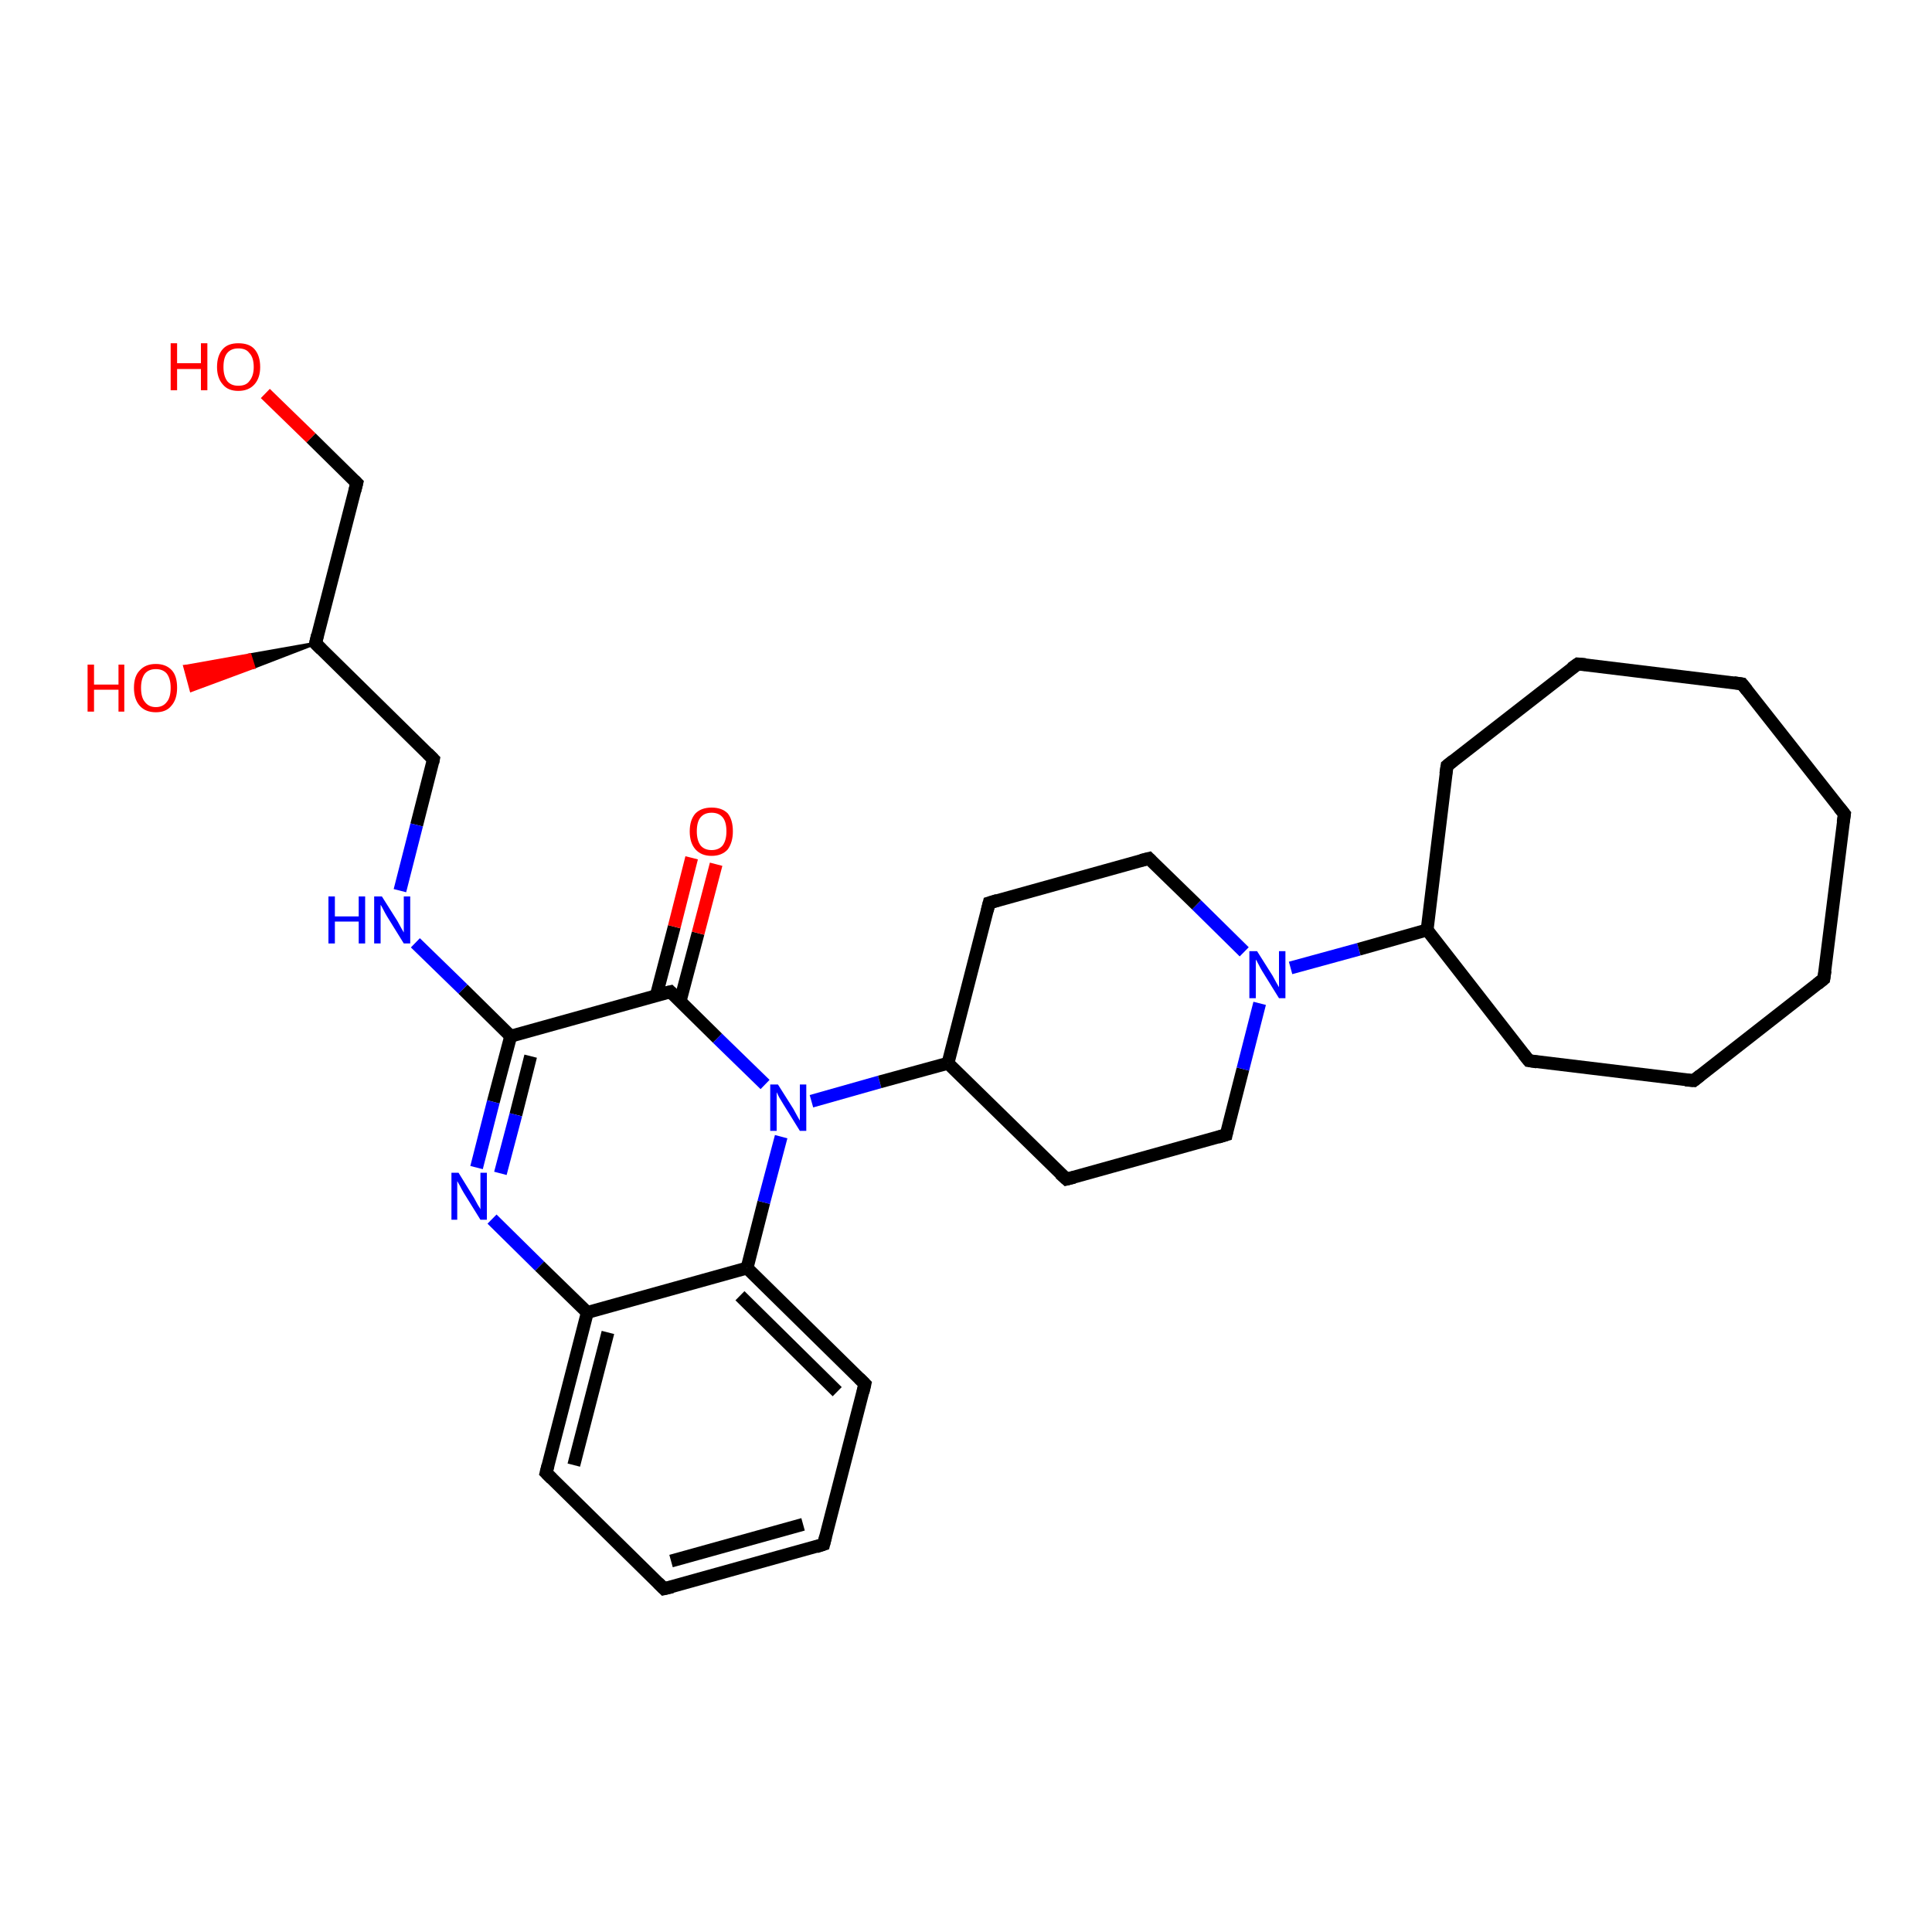 <?xml version='1.0' encoding='iso-8859-1'?>
<svg version='1.1' baseProfile='full'
              xmlns='http://www.w3.org/2000/svg'
                      xmlns:rdkit='http://www.rdkit.org/xml'
                      xmlns:xlink='http://www.w3.org/1999/xlink'
                  xml:space='preserve'
width='300px' height='300px' viewBox='0 0 300 300'>
<!-- END OF HEADER -->
<rect style='opacity:1.0;fill:#FFFFFF;stroke:none' width='300.0' height='300.0' x='0.0' y='0.0'> </rect>
<path class='bond-0 atom-0 atom-1' d='M 41.2,61.1 L 48.3,68.0' style='fill:none;fill-rule:evenodd;stroke:#FF0000;stroke-width:2.0px;stroke-linecap:butt;stroke-linejoin:miter;stroke-opacity:1' />
<path class='bond-0 atom-0 atom-1' d='M 48.3,68.0 L 55.4,75.0' style='fill:none;fill-rule:evenodd;stroke:#000000;stroke-width:2.0px;stroke-linecap:butt;stroke-linejoin:miter;stroke-opacity:1' />
<path class='bond-1 atom-1 atom-2' d='M 55.4,75.0 L 49.0,99.9' style='fill:none;fill-rule:evenodd;stroke:#000000;stroke-width:2.0px;stroke-linecap:butt;stroke-linejoin:miter;stroke-opacity:1' />
<path class='bond-2 atom-2 atom-3' d='M 49.0,99.9 L 39.4,103.6 L 38.8,101.7 Z' style='fill:#000000;fill-rule:evenodd;fill-opacity:1;stroke:#000000;stroke-width:0.5px;stroke-linecap:butt;stroke-linejoin:miter;stroke-opacity:1;' />
<path class='bond-2 atom-2 atom-3' d='M 39.4,103.6 L 28.7,103.5 L 29.7,107.2 Z' style='fill:#FF0000;fill-rule:evenodd;fill-opacity:1;stroke:#FF0000;stroke-width:0.5px;stroke-linecap:butt;stroke-linejoin:miter;stroke-opacity:1;' />
<path class='bond-2 atom-2 atom-3' d='M 39.4,103.6 L 38.8,101.7 L 28.7,103.5 Z' style='fill:#FF0000;fill-rule:evenodd;fill-opacity:1;stroke:#FF0000;stroke-width:0.5px;stroke-linecap:butt;stroke-linejoin:miter;stroke-opacity:1;' />
<path class='bond-3 atom-2 atom-4' d='M 49.0,99.9 L 67.3,117.9' style='fill:none;fill-rule:evenodd;stroke:#000000;stroke-width:2.0px;stroke-linecap:butt;stroke-linejoin:miter;stroke-opacity:1' />
<path class='bond-4 atom-4 atom-5' d='M 67.3,117.9 L 64.7,128.1' style='fill:none;fill-rule:evenodd;stroke:#000000;stroke-width:2.0px;stroke-linecap:butt;stroke-linejoin:miter;stroke-opacity:1' />
<path class='bond-4 atom-4 atom-5' d='M 64.7,128.1 L 62.1,138.3' style='fill:none;fill-rule:evenodd;stroke:#0000FF;stroke-width:2.0px;stroke-linecap:butt;stroke-linejoin:miter;stroke-opacity:1' />
<path class='bond-5 atom-5 atom-6' d='M 64.5,146.4 L 71.9,153.6' style='fill:none;fill-rule:evenodd;stroke:#0000FF;stroke-width:2.0px;stroke-linecap:butt;stroke-linejoin:miter;stroke-opacity:1' />
<path class='bond-5 atom-5 atom-6' d='M 71.9,153.6 L 79.3,160.9' style='fill:none;fill-rule:evenodd;stroke:#000000;stroke-width:2.0px;stroke-linecap:butt;stroke-linejoin:miter;stroke-opacity:1' />
<path class='bond-6 atom-6 atom-7' d='M 79.3,160.9 L 76.6,171.1' style='fill:none;fill-rule:evenodd;stroke:#000000;stroke-width:2.0px;stroke-linecap:butt;stroke-linejoin:miter;stroke-opacity:1' />
<path class='bond-6 atom-6 atom-7' d='M 76.6,171.1 L 74.0,181.3' style='fill:none;fill-rule:evenodd;stroke:#0000FF;stroke-width:2.0px;stroke-linecap:butt;stroke-linejoin:miter;stroke-opacity:1' />
<path class='bond-6 atom-6 atom-7' d='M 82.4,164.0 L 80.1,173.1' style='fill:none;fill-rule:evenodd;stroke:#000000;stroke-width:2.0px;stroke-linecap:butt;stroke-linejoin:miter;stroke-opacity:1' />
<path class='bond-6 atom-6 atom-7' d='M 80.1,173.1 L 77.7,182.2' style='fill:none;fill-rule:evenodd;stroke:#0000FF;stroke-width:2.0px;stroke-linecap:butt;stroke-linejoin:miter;stroke-opacity:1' />
<path class='bond-7 atom-7 atom-8' d='M 76.4,189.3 L 83.8,196.6' style='fill:none;fill-rule:evenodd;stroke:#0000FF;stroke-width:2.0px;stroke-linecap:butt;stroke-linejoin:miter;stroke-opacity:1' />
<path class='bond-7 atom-7 atom-8' d='M 83.8,196.6 L 91.2,203.8' style='fill:none;fill-rule:evenodd;stroke:#000000;stroke-width:2.0px;stroke-linecap:butt;stroke-linejoin:miter;stroke-opacity:1' />
<path class='bond-8 atom-8 atom-9' d='M 91.2,203.8 L 84.8,228.7' style='fill:none;fill-rule:evenodd;stroke:#000000;stroke-width:2.0px;stroke-linecap:butt;stroke-linejoin:miter;stroke-opacity:1' />
<path class='bond-8 atom-8 atom-9' d='M 94.4,206.9 L 89.1,227.5' style='fill:none;fill-rule:evenodd;stroke:#000000;stroke-width:2.0px;stroke-linecap:butt;stroke-linejoin:miter;stroke-opacity:1' />
<path class='bond-9 atom-9 atom-10' d='M 84.8,228.7 L 103.1,246.7' style='fill:none;fill-rule:evenodd;stroke:#000000;stroke-width:2.0px;stroke-linecap:butt;stroke-linejoin:miter;stroke-opacity:1' />
<path class='bond-10 atom-10 atom-11' d='M 103.1,246.7 L 127.9,239.8' style='fill:none;fill-rule:evenodd;stroke:#000000;stroke-width:2.0px;stroke-linecap:butt;stroke-linejoin:miter;stroke-opacity:1' />
<path class='bond-10 atom-10 atom-11' d='M 104.2,242.4 L 124.7,236.7' style='fill:none;fill-rule:evenodd;stroke:#000000;stroke-width:2.0px;stroke-linecap:butt;stroke-linejoin:miter;stroke-opacity:1' />
<path class='bond-11 atom-11 atom-12' d='M 127.9,239.8 L 134.3,214.9' style='fill:none;fill-rule:evenodd;stroke:#000000;stroke-width:2.0px;stroke-linecap:butt;stroke-linejoin:miter;stroke-opacity:1' />
<path class='bond-12 atom-12 atom-13' d='M 134.3,214.9 L 116.0,196.9' style='fill:none;fill-rule:evenodd;stroke:#000000;stroke-width:2.0px;stroke-linecap:butt;stroke-linejoin:miter;stroke-opacity:1' />
<path class='bond-12 atom-12 atom-13' d='M 130.0,216.1 L 114.9,201.2' style='fill:none;fill-rule:evenodd;stroke:#000000;stroke-width:2.0px;stroke-linecap:butt;stroke-linejoin:miter;stroke-opacity:1' />
<path class='bond-13 atom-13 atom-14' d='M 116.0,196.9 L 118.6,186.7' style='fill:none;fill-rule:evenodd;stroke:#000000;stroke-width:2.0px;stroke-linecap:butt;stroke-linejoin:miter;stroke-opacity:1' />
<path class='bond-13 atom-13 atom-14' d='M 118.6,186.7 L 121.3,176.5' style='fill:none;fill-rule:evenodd;stroke:#0000FF;stroke-width:2.0px;stroke-linecap:butt;stroke-linejoin:miter;stroke-opacity:1' />
<path class='bond-14 atom-14 atom-15' d='M 126.0,171.0 L 136.6,168.0' style='fill:none;fill-rule:evenodd;stroke:#0000FF;stroke-width:2.0px;stroke-linecap:butt;stroke-linejoin:miter;stroke-opacity:1' />
<path class='bond-14 atom-14 atom-15' d='M 136.6,168.0 L 147.2,165.1' style='fill:none;fill-rule:evenodd;stroke:#000000;stroke-width:2.0px;stroke-linecap:butt;stroke-linejoin:miter;stroke-opacity:1' />
<path class='bond-15 atom-15 atom-16' d='M 147.2,165.1 L 165.6,183.1' style='fill:none;fill-rule:evenodd;stroke:#000000;stroke-width:2.0px;stroke-linecap:butt;stroke-linejoin:miter;stroke-opacity:1' />
<path class='bond-16 atom-16 atom-17' d='M 165.6,183.1 L 190.4,176.2' style='fill:none;fill-rule:evenodd;stroke:#000000;stroke-width:2.0px;stroke-linecap:butt;stroke-linejoin:miter;stroke-opacity:1' />
<path class='bond-17 atom-17 atom-18' d='M 190.4,176.2 L 193.0,166.0' style='fill:none;fill-rule:evenodd;stroke:#000000;stroke-width:2.0px;stroke-linecap:butt;stroke-linejoin:miter;stroke-opacity:1' />
<path class='bond-17 atom-17 atom-18' d='M 193.0,166.0 L 195.6,155.8' style='fill:none;fill-rule:evenodd;stroke:#0000FF;stroke-width:2.0px;stroke-linecap:butt;stroke-linejoin:miter;stroke-opacity:1' />
<path class='bond-18 atom-18 atom-19' d='M 193.2,147.8 L 185.8,140.5' style='fill:none;fill-rule:evenodd;stroke:#0000FF;stroke-width:2.0px;stroke-linecap:butt;stroke-linejoin:miter;stroke-opacity:1' />
<path class='bond-18 atom-18 atom-19' d='M 185.8,140.5 L 178.4,133.3' style='fill:none;fill-rule:evenodd;stroke:#000000;stroke-width:2.0px;stroke-linecap:butt;stroke-linejoin:miter;stroke-opacity:1' />
<path class='bond-19 atom-19 atom-20' d='M 178.4,133.3 L 153.6,140.2' style='fill:none;fill-rule:evenodd;stroke:#000000;stroke-width:2.0px;stroke-linecap:butt;stroke-linejoin:miter;stroke-opacity:1' />
<path class='bond-20 atom-18 atom-21' d='M 200.4,150.3 L 211.0,147.4' style='fill:none;fill-rule:evenodd;stroke:#0000FF;stroke-width:2.0px;stroke-linecap:butt;stroke-linejoin:miter;stroke-opacity:1' />
<path class='bond-20 atom-18 atom-21' d='M 211.0,147.4 L 221.6,144.4' style='fill:none;fill-rule:evenodd;stroke:#000000;stroke-width:2.0px;stroke-linecap:butt;stroke-linejoin:miter;stroke-opacity:1' />
<path class='bond-21 atom-21 atom-22' d='M 221.6,144.4 L 237.4,164.7' style='fill:none;fill-rule:evenodd;stroke:#000000;stroke-width:2.0px;stroke-linecap:butt;stroke-linejoin:miter;stroke-opacity:1' />
<path class='bond-22 atom-22 atom-23' d='M 237.4,164.7 L 263.0,167.8' style='fill:none;fill-rule:evenodd;stroke:#000000;stroke-width:2.0px;stroke-linecap:butt;stroke-linejoin:miter;stroke-opacity:1' />
<path class='bond-23 atom-23 atom-24' d='M 263.0,167.8 L 283.2,152.0' style='fill:none;fill-rule:evenodd;stroke:#000000;stroke-width:2.0px;stroke-linecap:butt;stroke-linejoin:miter;stroke-opacity:1' />
<path class='bond-24 atom-24 atom-25' d='M 283.2,152.0 L 286.4,126.4' style='fill:none;fill-rule:evenodd;stroke:#000000;stroke-width:2.0px;stroke-linecap:butt;stroke-linejoin:miter;stroke-opacity:1' />
<path class='bond-25 atom-25 atom-26' d='M 286.4,126.4 L 270.5,106.2' style='fill:none;fill-rule:evenodd;stroke:#000000;stroke-width:2.0px;stroke-linecap:butt;stroke-linejoin:miter;stroke-opacity:1' />
<path class='bond-26 atom-26 atom-27' d='M 270.5,106.2 L 245.0,103.1' style='fill:none;fill-rule:evenodd;stroke:#000000;stroke-width:2.0px;stroke-linecap:butt;stroke-linejoin:miter;stroke-opacity:1' />
<path class='bond-27 atom-27 atom-28' d='M 245.0,103.1 L 224.7,118.9' style='fill:none;fill-rule:evenodd;stroke:#000000;stroke-width:2.0px;stroke-linecap:butt;stroke-linejoin:miter;stroke-opacity:1' />
<path class='bond-28 atom-14 atom-29' d='M 118.8,168.4 L 111.4,161.2' style='fill:none;fill-rule:evenodd;stroke:#0000FF;stroke-width:2.0px;stroke-linecap:butt;stroke-linejoin:miter;stroke-opacity:1' />
<path class='bond-28 atom-14 atom-29' d='M 111.4,161.2 L 104.1,154.0' style='fill:none;fill-rule:evenodd;stroke:#000000;stroke-width:2.0px;stroke-linecap:butt;stroke-linejoin:miter;stroke-opacity:1' />
<path class='bond-29 atom-29 atom-30' d='M 105.6,155.5 L 108.4,144.9' style='fill:none;fill-rule:evenodd;stroke:#000000;stroke-width:2.0px;stroke-linecap:butt;stroke-linejoin:miter;stroke-opacity:1' />
<path class='bond-29 atom-29 atom-30' d='M 108.4,144.9 L 111.2,134.2' style='fill:none;fill-rule:evenodd;stroke:#FF0000;stroke-width:2.0px;stroke-linecap:butt;stroke-linejoin:miter;stroke-opacity:1' />
<path class='bond-29 atom-29 atom-30' d='M 101.9,154.6 L 104.7,143.9' style='fill:none;fill-rule:evenodd;stroke:#000000;stroke-width:2.0px;stroke-linecap:butt;stroke-linejoin:miter;stroke-opacity:1' />
<path class='bond-29 atom-29 atom-30' d='M 104.7,143.9 L 107.4,133.2' style='fill:none;fill-rule:evenodd;stroke:#FF0000;stroke-width:2.0px;stroke-linecap:butt;stroke-linejoin:miter;stroke-opacity:1' />
<path class='bond-30 atom-29 atom-6' d='M 104.1,154.0 L 79.3,160.9' style='fill:none;fill-rule:evenodd;stroke:#000000;stroke-width:2.0px;stroke-linecap:butt;stroke-linejoin:miter;stroke-opacity:1' />
<path class='bond-31 atom-13 atom-8' d='M 116.0,196.9 L 91.2,203.8' style='fill:none;fill-rule:evenodd;stroke:#000000;stroke-width:2.0px;stroke-linecap:butt;stroke-linejoin:miter;stroke-opacity:1' />
<path class='bond-32 atom-20 atom-15' d='M 153.6,140.2 L 147.2,165.1' style='fill:none;fill-rule:evenodd;stroke:#000000;stroke-width:2.0px;stroke-linecap:butt;stroke-linejoin:miter;stroke-opacity:1' />
<path class='bond-33 atom-28 atom-21' d='M 224.7,118.9 L 221.6,144.4' style='fill:none;fill-rule:evenodd;stroke:#000000;stroke-width:2.0px;stroke-linecap:butt;stroke-linejoin:miter;stroke-opacity:1' />
<path d='M 55.0,74.6 L 55.4,75.0 L 55.1,76.2' style='fill:none;stroke:#000000;stroke-width:2.0px;stroke-linecap:butt;stroke-linejoin:miter;stroke-opacity:1;' />
<path d='M 49.3,98.6 L 49.0,99.9 L 49.9,100.8' style='fill:none;stroke:#000000;stroke-width:2.0px;stroke-linecap:butt;stroke-linejoin:miter;stroke-opacity:1;' />
<path d='M 66.4,117.0 L 67.3,117.9 L 67.2,118.4' style='fill:none;stroke:#000000;stroke-width:2.0px;stroke-linecap:butt;stroke-linejoin:miter;stroke-opacity:1;' />
<path d='M 85.1,227.5 L 84.8,228.7 L 85.7,229.6' style='fill:none;stroke:#000000;stroke-width:2.0px;stroke-linecap:butt;stroke-linejoin:miter;stroke-opacity:1;' />
<path d='M 102.2,245.8 L 103.1,246.7 L 104.4,246.4' style='fill:none;stroke:#000000;stroke-width:2.0px;stroke-linecap:butt;stroke-linejoin:miter;stroke-opacity:1;' />
<path d='M 126.7,240.2 L 127.9,239.8 L 128.2,238.6' style='fill:none;stroke:#000000;stroke-width:2.0px;stroke-linecap:butt;stroke-linejoin:miter;stroke-opacity:1;' />
<path d='M 134.0,216.2 L 134.3,214.9 L 133.4,214.0' style='fill:none;stroke:#000000;stroke-width:2.0px;stroke-linecap:butt;stroke-linejoin:miter;stroke-opacity:1;' />
<path d='M 164.6,182.2 L 165.6,183.1 L 166.8,182.8' style='fill:none;stroke:#000000;stroke-width:2.0px;stroke-linecap:butt;stroke-linejoin:miter;stroke-opacity:1;' />
<path d='M 189.1,176.6 L 190.4,176.2 L 190.5,175.7' style='fill:none;stroke:#000000;stroke-width:2.0px;stroke-linecap:butt;stroke-linejoin:miter;stroke-opacity:1;' />
<path d='M 178.8,133.7 L 178.4,133.3 L 177.2,133.6' style='fill:none;stroke:#000000;stroke-width:2.0px;stroke-linecap:butt;stroke-linejoin:miter;stroke-opacity:1;' />
<path d='M 154.9,139.8 L 153.6,140.2 L 153.3,141.4' style='fill:none;stroke:#000000;stroke-width:2.0px;stroke-linecap:butt;stroke-linejoin:miter;stroke-opacity:1;' />
<path d='M 236.6,163.7 L 237.4,164.7 L 238.7,164.9' style='fill:none;stroke:#000000;stroke-width:2.0px;stroke-linecap:butt;stroke-linejoin:miter;stroke-opacity:1;' />
<path d='M 261.7,167.7 L 263.0,167.8 L 264.0,167.0' style='fill:none;stroke:#000000;stroke-width:2.0px;stroke-linecap:butt;stroke-linejoin:miter;stroke-opacity:1;' />
<path d='M 282.2,152.8 L 283.2,152.0 L 283.4,150.7' style='fill:none;stroke:#000000;stroke-width:2.0px;stroke-linecap:butt;stroke-linejoin:miter;stroke-opacity:1;' />
<path d='M 286.2,127.7 L 286.4,126.4 L 285.6,125.4' style='fill:none;stroke:#000000;stroke-width:2.0px;stroke-linecap:butt;stroke-linejoin:miter;stroke-opacity:1;' />
<path d='M 271.3,107.2 L 270.5,106.2 L 269.2,106.0' style='fill:none;stroke:#000000;stroke-width:2.0px;stroke-linecap:butt;stroke-linejoin:miter;stroke-opacity:1;' />
<path d='M 246.2,103.2 L 245.0,103.1 L 244.0,103.8' style='fill:none;stroke:#000000;stroke-width:2.0px;stroke-linecap:butt;stroke-linejoin:miter;stroke-opacity:1;' />
<path d='M 225.7,118.1 L 224.7,118.9 L 224.5,120.2' style='fill:none;stroke:#000000;stroke-width:2.0px;stroke-linecap:butt;stroke-linejoin:miter;stroke-opacity:1;' />
<path d='M 104.4,154.3 L 104.1,154.0 L 102.8,154.3' style='fill:none;stroke:#000000;stroke-width:2.0px;stroke-linecap:butt;stroke-linejoin:miter;stroke-opacity:1;' />
<path class='atom-0' d='M 26.5 53.3
L 27.5 53.3
L 27.5 56.4
L 31.2 56.4
L 31.2 53.3
L 32.2 53.3
L 32.2 60.6
L 31.2 60.6
L 31.2 57.3
L 27.5 57.3
L 27.5 60.6
L 26.5 60.6
L 26.5 53.3
' fill='#FF0000'/>
<path class='atom-0' d='M 33.7 57.0
Q 33.7 55.2, 34.6 54.2
Q 35.4 53.3, 37.0 53.3
Q 38.7 53.3, 39.5 54.2
Q 40.4 55.2, 40.4 57.0
Q 40.4 58.7, 39.5 59.7
Q 38.6 60.7, 37.0 60.7
Q 35.4 60.7, 34.6 59.7
Q 33.7 58.7, 33.7 57.0
M 37.0 59.9
Q 38.2 59.9, 38.7 59.2
Q 39.4 58.4, 39.4 57.0
Q 39.4 55.5, 38.7 54.8
Q 38.2 54.1, 37.0 54.1
Q 35.9 54.1, 35.3 54.8
Q 34.7 55.5, 34.7 57.0
Q 34.7 58.4, 35.3 59.2
Q 35.9 59.9, 37.0 59.9
' fill='#FF0000'/>
<path class='atom-3' d='M 13.6 103.2
L 14.6 103.2
L 14.6 106.3
L 18.4 106.3
L 18.4 103.2
L 19.3 103.2
L 19.3 110.5
L 18.4 110.5
L 18.4 107.1
L 14.6 107.1
L 14.6 110.5
L 13.6 110.5
L 13.6 103.2
' fill='#FF0000'/>
<path class='atom-3' d='M 20.8 106.8
Q 20.8 105.0, 21.7 104.1
Q 22.6 103.1, 24.2 103.1
Q 25.8 103.1, 26.7 104.1
Q 27.5 105.0, 27.5 106.8
Q 27.5 108.6, 26.6 109.6
Q 25.8 110.6, 24.2 110.6
Q 22.6 110.6, 21.7 109.6
Q 20.8 108.6, 20.8 106.8
M 24.2 109.8
Q 25.3 109.8, 25.9 109.0
Q 26.5 108.3, 26.5 106.8
Q 26.5 105.4, 25.9 104.6
Q 25.3 103.9, 24.2 103.9
Q 23.1 103.9, 22.5 104.6
Q 21.9 105.4, 21.9 106.8
Q 21.9 108.3, 22.5 109.0
Q 23.1 109.8, 24.2 109.8
' fill='#FF0000'/>
<path class='atom-5' d='M 51.0 139.2
L 52.0 139.2
L 52.0 142.3
L 55.7 142.3
L 55.7 139.2
L 56.7 139.2
L 56.7 146.5
L 55.7 146.5
L 55.7 143.1
L 52.0 143.1
L 52.0 146.5
L 51.0 146.5
L 51.0 139.2
' fill='#0000FF'/>
<path class='atom-5' d='M 59.3 139.2
L 61.7 143.0
Q 61.9 143.4, 62.3 144.1
Q 62.7 144.8, 62.7 144.8
L 62.7 139.2
L 63.7 139.2
L 63.7 146.5
L 62.7 146.5
L 60.1 142.3
Q 59.8 141.8, 59.5 141.2
Q 59.2 140.6, 59.1 140.5
L 59.1 146.5
L 58.1 146.5
L 58.1 139.2
L 59.3 139.2
' fill='#0000FF'/>
<path class='atom-7' d='M 71.2 182.1
L 73.6 186.0
Q 73.8 186.4, 74.2 187.1
Q 74.6 187.7, 74.6 187.8
L 74.6 182.1
L 75.6 182.1
L 75.6 189.4
L 74.6 189.4
L 72.0 185.2
Q 71.7 184.7, 71.4 184.1
Q 71.1 183.6, 71.0 183.4
L 71.0 189.4
L 70.1 189.4
L 70.1 182.1
L 71.2 182.1
' fill='#0000FF'/>
<path class='atom-14' d='M 120.8 168.4
L 123.2 172.2
Q 123.4 172.6, 123.8 173.3
Q 124.2 174.0, 124.2 174.0
L 124.2 168.4
L 125.2 168.4
L 125.2 175.6
L 124.2 175.6
L 121.6 171.4
Q 121.3 170.9, 121.0 170.4
Q 120.7 169.8, 120.6 169.6
L 120.6 175.6
L 119.6 175.6
L 119.6 168.4
L 120.8 168.4
' fill='#0000FF'/>
<path class='atom-18' d='M 195.2 147.7
L 197.6 151.5
Q 197.8 151.9, 198.2 152.6
Q 198.6 153.3, 198.6 153.3
L 198.6 147.7
L 199.6 147.7
L 199.6 155.0
L 198.6 155.0
L 196.0 150.8
Q 195.7 150.3, 195.4 149.7
Q 195.1 149.1, 195.0 149.0
L 195.0 155.0
L 194.0 155.0
L 194.0 147.7
L 195.2 147.7
' fill='#0000FF'/>
<path class='atom-30' d='M 107.1 129.1
Q 107.1 127.3, 108.0 126.3
Q 108.9 125.4, 110.5 125.4
Q 112.1 125.4, 113.0 126.3
Q 113.8 127.3, 113.8 129.1
Q 113.8 130.8, 113.0 131.9
Q 112.1 132.9, 110.5 132.9
Q 108.9 132.9, 108.0 131.9
Q 107.1 130.9, 107.1 129.1
M 110.5 132.0
Q 111.6 132.0, 112.2 131.3
Q 112.8 130.5, 112.8 129.1
Q 112.8 127.6, 112.2 126.9
Q 111.6 126.2, 110.5 126.2
Q 109.4 126.2, 108.8 126.9
Q 108.2 127.6, 108.2 129.1
Q 108.2 130.5, 108.8 131.3
Q 109.4 132.0, 110.5 132.0
' fill='#FF0000'/>
</svg>

